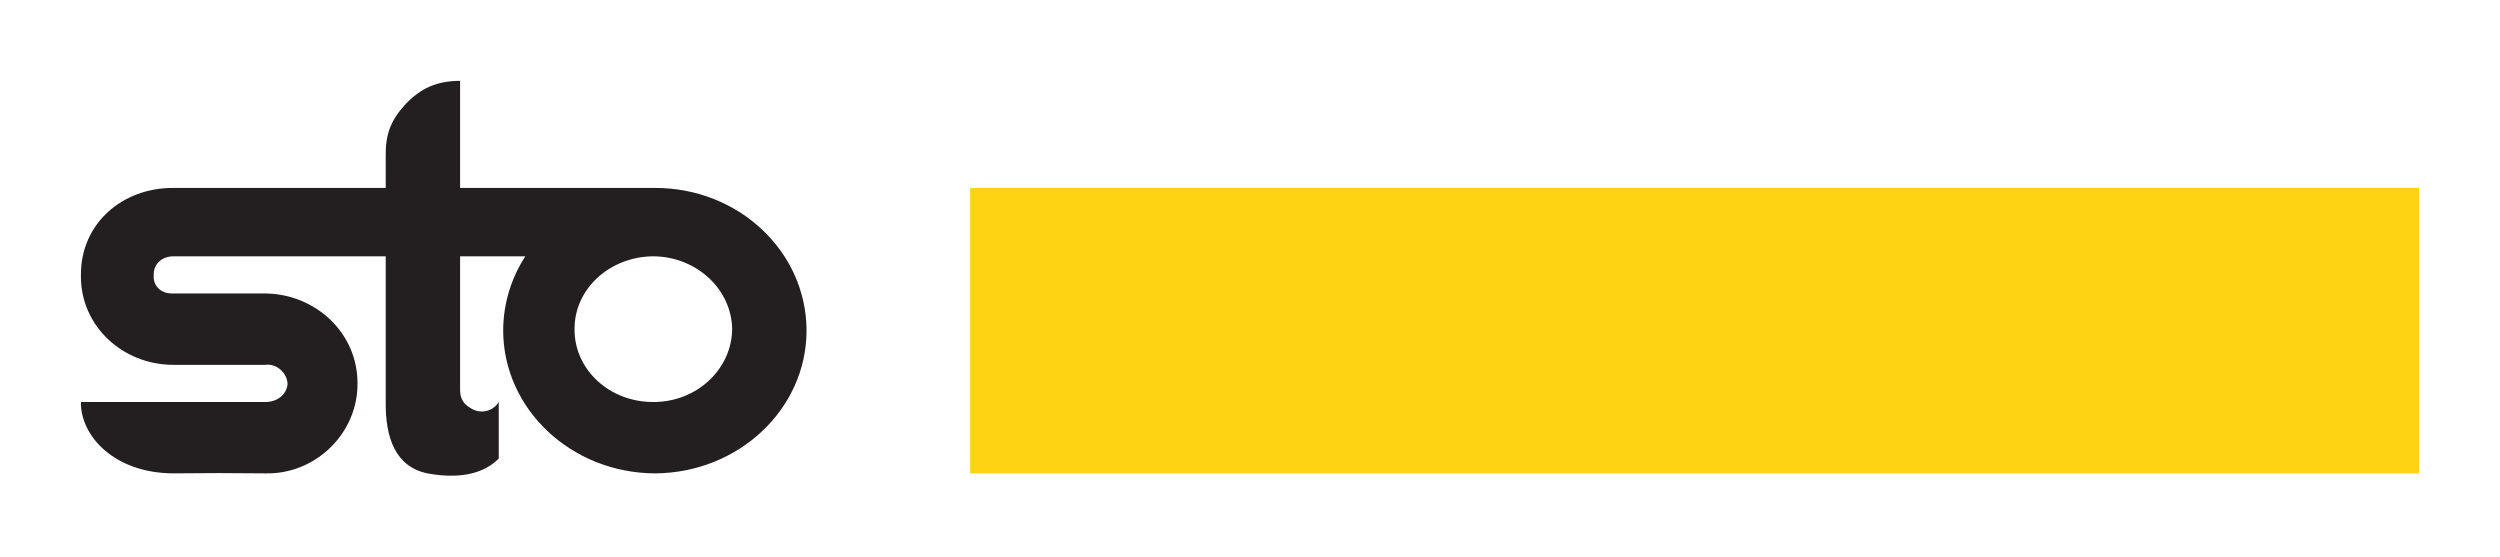 <?xml version="1.0" encoding="utf-8"?>
<svg xmlns="http://www.w3.org/2000/svg" height="243.425" id="svg2" version="1.0" width="1093.465">
  <defs id="defs4">
    <clipPath id="clipPath2349">
      <path d="M -85.5,-19 L -85.5,19 L 85.5,19 L 85.5,-19 L -85.5,-19 z" id="path2351"/>
    </clipPath>
    <clipPath id="clipPath2341">
      <path d="M 0,0 L 603.779,0 L 603.779,841.89 L 0,841.89 L 0,0 z" id="path2343"/>
    </clipPath>
    <clipPath id="clipPath2926">
      <path d="M 0.015,840.99 L 595.005,840.99 L 595.005,0 L 0.015,0 L 0.015,840.99 z" id="path2928"/>
    </clipPath>
    <clipPath id="clipPath2918">
      <path d="M 0,841 L 595,841 L 595,0 L 0,0 L 0,841 z" id="path2920"/>
    </clipPath>
    <clipPath id="clipPath2694">
      <path d="M 0.015,840.99 L 595.005,840.99 L 595.005,0 L 0.015,0 L 0.015,840.99 z" id="path2696"/>
    </clipPath>
    <clipPath id="clipPath2686">
      <path d="M 0,841 L 595,841 L 595,0 L 0,0 L 0,841 z" id="path2688"/>
    </clipPath>
    <clipPath id="clipPath2678">
      <path d="M 405.35,120.15 L 510.24,120.15 L 510.24,91.8 L 405.35,91.8 L 405.35,120.15 z" id="path2680"/>
    </clipPath>
    <clipPath id="clipPath2498">
      <path d="M 0.015,840.99 L 595.005,840.99 L 595.005,0 L 0.015,0 L 0.015,840.99 z" id="path2500"/>
    </clipPath>
    <clipPath id="clipPath2490">
      <path d="M 0,841 L 595,841 L 595,0 L 0,0 L 0,841 z" id="path2492"/>
    </clipPath>
    <clipPath id="clipPath2482">
      <path d="M 51.02,680.71 L 595.28,680.71 L 595.28,126.67 L 51.02,126.67 L 51.02,680.71 z" id="path2484"/>
    </clipPath>
    <clipPath id="clipPath2464">
      <path d="M 0.015,840.99 L 595.005,840.99 L 595.005,0 L 0.015,0 L 0.015,840.99 z" id="path2466"/>
    </clipPath>
    <clipPath id="clipPath2456">
      <path d="M 0,841 L 595,841 L 595,0 L 0,0 L 0,841 z" id="path2458"/>
    </clipPath>
    <clipPath id="clipPath5050">
      <path d="M -610.389,657.405 L -56.916,657.405 L -56.916,664.488 L -610.389,664.488 L -610.389,657.405 z" id="path5052"/>
    </clipPath>
    <clipPath id="clipPath5036">
      <path d="M 303.624,657.405 L 362.034,657.405 L 362.034,664.488 L 303.624,664.488 L 303.624,657.405 z" id="path5038"/>
    </clipPath>
    <clipPath id="clipPath5028">
      <path d="M 303.624,657.405 L 362.034,657.405 L 362.034,664.488 L 303.624,664.488 L 303.624,657.405 z" id="path5030"/>
    </clipPath>
    <clipPath id="clipPath5016">
      <path d="M 271.575,657.405 L 329.985,657.405 L 329.985,664.488 L 271.575,664.488 L 271.575,657.405 z" id="path5018"/>
    </clipPath>
    <clipPath id="clipPath5008">
      <path d="M 271.575,657.405 L 329.985,657.405 L 329.985,664.488 L 271.575,664.488 L 271.575,657.405 z" id="path5010"/>
    </clipPath>
    <clipPath id="clipPath4996">
      <path d="M 204.345,657.405 L 262.755,657.405 L 262.755,664.488 L 204.345,664.488 L 204.345,657.405 z" id="path4998"/>
    </clipPath>
    <clipPath id="clipPath4988">
      <path d="M 204.345,657.405 L 262.755,657.405 L 262.755,664.488 L 204.345,664.488 L 204.345,657.405 z" id="path4990"/>
    </clipPath>
    <clipPath id="clipPath4972">
      <path d="M 375.417,657.405 L 433.827,657.405 L 433.827,664.488 L 375.417,664.488 L 375.417,657.405 z" id="path4974"/>
    </clipPath>
    <clipPath id="clipPath4964">
      <path d="M 375.417,657.405 L 433.827,657.405 L 433.827,664.488 L 375.417,664.488 L 375.417,657.405 z" id="path4966"/>
    </clipPath>
    <clipPath id="clipPath4950">
      <path d="M 88.236,657.405 L 146.646,657.405 L 146.646,664.488 L 88.236,664.488 L 88.236,657.405 z" id="path4952"/>
    </clipPath>
    <clipPath id="clipPath4942">
      <path d="M 88.236,657.405 L 146.646,657.405 L 146.646,664.488 L 88.236,664.488 L 88.236,657.405 z" id="path4944"/>
    </clipPath>
    <clipPath id="clipPath4928">
      <path d="M 40.806,657.405 L 99.216,657.405 L 99.216,664.488 L 40.806,664.488 L 40.806,657.405 z" id="path4930"/>
    </clipPath>
    <clipPath id="clipPath4920">
      <path d="M 40.806,657.405 L 99.216,657.405 L 99.216,664.488 L 40.806,664.488 L 40.806,657.405 z" id="path4922"/>
    </clipPath>
    <clipPath id="clipPath4906">
      <path d="M 11.313,657.405 L 69.723,657.405 L 69.723,664.488 L 11.313,664.488 L 11.313,657.405 z" id="path4908"/>
    </clipPath>
    <clipPath id="clipPath4898">
      <path d="M 11.313,657.405 L 69.723,657.405 L 69.723,664.488 L 11.313,664.488 L 11.313,657.405 z" id="path4900"/>
    </clipPath>
    <clipPath id="clipPath4886">
      <path d="M -36.117,657.405 L 22.293,657.405 L 22.293,664.488 L -36.117,664.488 L -36.117,657.405 z" id="path4888"/>
    </clipPath>
    <clipPath id="clipPath4878">
      <path d="M -36.117,657.405 L 22.293,657.405 L 22.293,664.488 L -36.117,664.488 L -36.117,657.405 z" id="path4880"/>
    </clipPath>
    <clipPath id="clipPath4868">
      <path d="M -56.916,657.405 L 480.267,657.405 L 480.267,664.488 L -56.916,664.488 L -56.916,657.405 z" id="path4870"/>
    </clipPath>
    <clipPath id="clipPath4850">
      <path d="M -638.505,812.124 L 637.083,812.124 L 637.083,-38.268 L -638.505,-38.268 L -638.505,812.124 z" id="path4852"/>
    </clipPath>
    <clipPath id="clipPath4842">
      <path d="M -638.505,812.124 L 637.083,812.124 L 637.083,-38.268 L -638.505,-38.268 L -638.505,812.124 z" id="path4844"/>
    </clipPath>
    <clipPath id="clipPath4834">
      <path d="M 0,-38.268 L 625.986,-38.268 L 625.986,812.124 L 0,812.124 L 0,-38.268 z" id="path4836"/>
    </clipPath>
    <clipPath id="clipPath4824">
      <path d="M 0,0 L 595.278,0 L 595.278,779.526 L 0,779.526 L 0,0 z" id="path4826"/>
    </clipPath>
    <clipPath id="clipPath4816">
      <path d="M 0,0 L 595.276,0 L 595.276,779.528 L 0,779.528 L 0,0 z" id="path4818"/>
    </clipPath>
    <clipPath id="clipPath8672">
      <path d="M 0.03,841.98 L 595.05,841.98 L 595.05,0 L 0.03,0 L 0.03,841.98 z" id="path8674"/>
    </clipPath>
    <clipPath id="clipPath8664">
      <path d="M 0,842 L 595.276,842 L 595.276,0.11 L 0,0.11 L 0,842 z" id="path8666"/>
    </clipPath>
    <clipPath id="clipPath8656">
      <path d="M 407.48,65.307 L 518.032,65.307 L 518.032,34.126 L 407.48,34.126 L 407.48,65.307 z" id="path8658"/>
    </clipPath>
    <clipPath id="clipPath8821">
      <path d="M 360,106.963 L 537,106.963 L 537,190.963 L 360,190.963 L 360,106.963 z" id="path8823"/>
    </clipPath>
    <clipPath id="clipPath9173">
      <path d="M 1023.572,801.865 L 1069.32,801.865 L 1069.32,776.987 L 1023.572,776.987 L 1023.572,801.865 z" id="path9175"/>
    </clipPath>
    <clipPath id="clipPath9165">
      <path d="M 1023.307,771.472 L 1176.292,771.472 L 1176.292,801.989 L 1023.307,801.989 L 1023.307,771.472 z" id="path9167"/>
    </clipPath>
    <clipPath id="clipPath9155">
      <path d="M 398.268,771.472 L 551.253,771.472 L 551.253,801.989 L 398.268,801.989 L 398.268,771.472 z" id="path9157"/>
    </clipPath>
    <clipPath id="clipPath9147">
      <path d="M 0,0 L 1220.315,0 L 1220.315,841.89 L 0,841.89 L 0,0 z" id="path9149"/>
    </clipPath>
  </defs>
  <g id="layer1" transform="translate(-1928.081,-42.089)">
    <g id="g9325" transform="translate(35.391,35.358)">
      <path d="M 838.5,-492.938 C 828.293,-492.875 821.386,-489.841 814.438,-482.531 C 808.052,-475.506 805.802,-469.342 805.969,-459.781 L 805.969,-446.094 L 712.969,-446.094 C 691.012,-446.191 672.406,-430.721 672.656,-407.75 C 672.406,-385.647 691.012,-368.747 712.969,-368.719 L 753.281,-368.719 C 758.235,-369.441 762.976,-365.114 763.031,-360.25 C 762.545,-355.358 758.062,-352.399 753.281,-352.469 L 672.656,-352.469 C 672.406,-337.773 687.031,-321.417 712.969,-321.25 C 728.624,-321.417 736.939,-321.417 753.281,-321.25 C 775.356,-320.701 793.966,-338.915 793.625,-360.906 C 793.562,-382.835 775.134,-399.729 753.281,-399.938 L 712.969,-399.938 C 707.688,-399.729 704.194,-403.254 704.5,-407.75 C 704.27,-412.51 707.688,-416.076 712.969,-416.188 L 805.969,-416.188 L 805.969,-352.469 C 805.802,-336.911 810.166,-324.161 824.188,-321.25 C 832.483,-319.694 846.596,-318.696 855.406,-327.75 L 855.406,-352.469 C 852.814,-348.175 847.137,-347.044 843.031,-349.844 C 839.883,-351.643 838.521,-354.092 838.5,-357.656 L 838.5,-416.188 L 867.031,-416.188 C 860.906,-406.729 857.377,-395.604 857.344,-383.688 C 857.441,-349.356 887.111,-321.417 923.688,-321.25 C 960.312,-321.417 989.99,-349.356 990.031,-383.688 C 989.99,-418.283 960.313,-446.191 923.688,-446.094 L 838.5,-446.094 L 838.5,-492.938 z M 923.031,-416.188 C 941.861,-416.076 957.27,-401.815 957.5,-384.312 C 957.27,-366.636 941.861,-352.399 923.031,-352.469 C 903.833,-352.399 888.423,-366.636 888.562,-384.312 C 888.424,-401.815 903.833,-416.076 923.031,-416.188 z" id="path9179" style="fill:#231f20;fill-opacity:1;fill-rule:nonzero;stroke:none" transform="translate(1255.428,535.027)"/>
      <path d="M 2950.763,213.788 L 2317.032,213.788 L 2317.032,88.919 L 2950.763,88.919 L 2950.763,213.788 z" id="path9193" style="fill:#fdd313;fill-opacity:1;fill-rule:nonzero;stroke:none"/>
    </g>
  </g>
</svg>